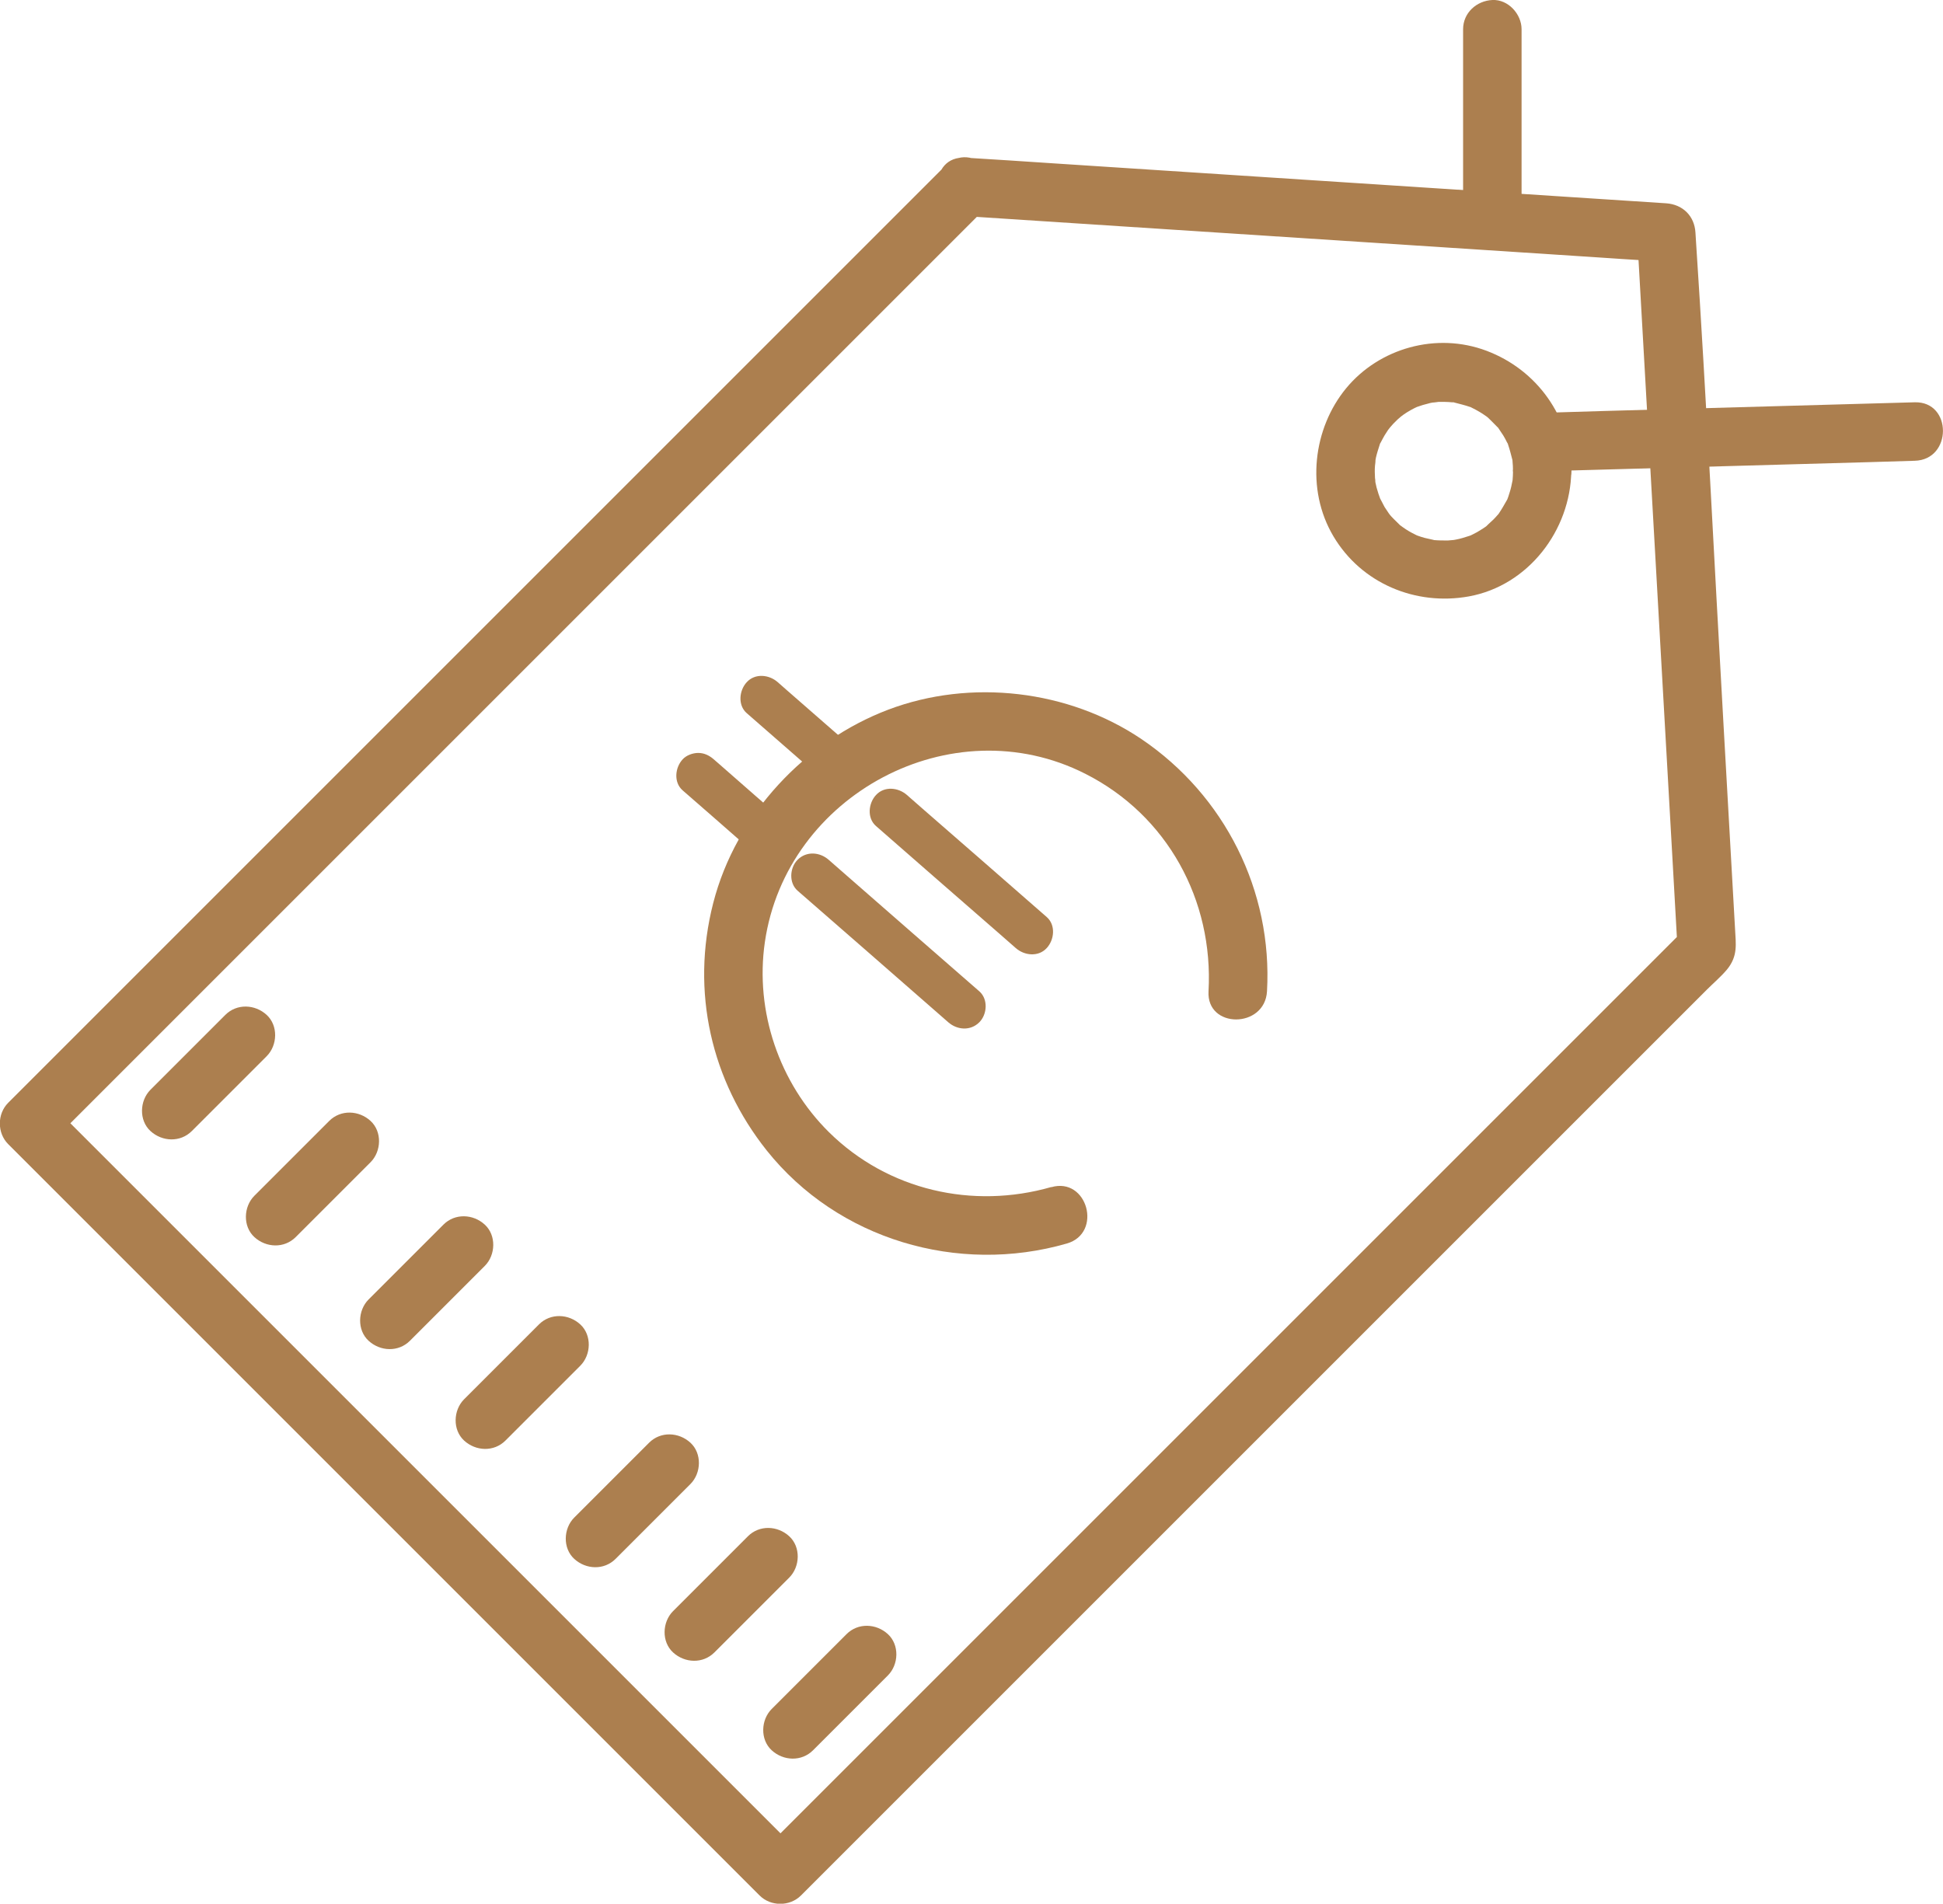 <?xml version="1.0" encoding="UTF-8"?>
<svg xmlns="http://www.w3.org/2000/svg" id="b" viewBox="0 0 99.68 97.67" fill="#AC7F4F">
  <g id="c">
    <g id="d">
      <path d="m48.48,8.52c-5.4,5.4-10.8,10.8-16.21,16.21-8.64,8.64-17.28,17.28-25.93,25.93-1.97,1.97-3.95,3.95-5.92,5.92-.57.57-.57,1.55,0,2.12,4.34,4.34,8.69,8.69,13.03,13.03,6.92,6.92,13.84,13.84,20.76,20.76,1.59,1.59,3.17,3.17,4.76,4.76.57.57,1.55.57,2.12,0,3.49-3.49,6.97-6.97,10.46-10.46,6.93-6.93,13.85-13.85,20.78-20.78,5.08-5.08,10.15-10.15,15.23-15.23.34-.34.73-.67,1.04-1.04.57-.7.45-1.3.41-2.11-.2-3.54-.4-7.09-.6-10.63-.47-8.2-.86-16.4-1.4-24.59-.01-.16-.02-.32-.03-.48-.05-.85-.65-1.44-1.5-1.5-10.48-.68-20.96-1.37-31.44-2.05-1.5-.1-3-.2-4.5-.29-1.93-.13-1.92,2.87,0,3,10.48.68,20.96,1.37,31.44,2.05,1.5.1,3,.2,4.5.29l-1.5-1.5c.61,10.7,1.21,21.41,1.82,32.11.09,1.54.17,3.08.26,4.62l.44-1.06c-5.37,5.37-10.75,10.75-16.12,16.12-8.5,8.5-17,17-25.5,25.5l-5.9,5.9h2.12c-4.34-4.34-8.69-8.69-13.03-13.03-6.92-6.92-13.84-13.84-20.76-20.76-1.59-1.59-3.17-3.17-4.76-4.76v2.12c5.4-5.4,10.8-10.8,16.21-16.21,8.64-8.64,17.28-17.28,25.93-25.93,1.97-1.97,3.95-3.95,5.92-5.92,1.37-1.37-.75-3.49-2.12-2.12Z"></path>
      <path d="m75.06,1.5v9.36c0,.78.69,1.54,1.5,1.5s1.5-.66,1.5-1.5V1.5c0-.78-.69-1.54-1.5-1.5s-1.5.66-1.5,1.5h0Z"></path>
      <path d="m98.23,20.64c-5.36.15-10.71.3-16.07.45l-2.31.07c-1.93.05-1.93,3.05,0,3,5.36-.15,10.71-.3,16.07-.45l2.31-.07c1.93-.05,1.93-3.05,0-3h0Z"></path>
      <path d="m77.62,24.2c0,.14-.01.28-.02.42-.01.29,0,.08,0,.01-.04.22-.09.45-.16.66-.04.13-.08.26-.13.38.03-.06.12-.23-.01,0s-.26.46-.41.68c-.23.35.12-.13-.05.06-.07.08-.14.16-.22.24-.07.07-.52.47-.29.29-.17.13-.36.25-.55.36-.08.04-.16.08-.23.12-.16.07-.16.08,0,.01-.06.03-.13.05-.19.07-.22.07-.43.14-.65.18-.07.02-.37.06-.08.02-.12.01-.23.02-.35.03-.24,0-.47,0-.7-.02-.26-.02.34.08-.08-.02-.13-.03-.27-.06-.4-.09s-.26-.08-.38-.12c-.06-.02-.26-.12-.01,0-.2-.1-.4-.2-.58-.32-.09-.06-.18-.12-.27-.19-.2-.14.23.23-.06-.05-.19-.19-.38-.36-.55-.57.17.2.03.04,0-.01-.07-.11-.15-.22-.22-.33-.05-.09-.32-.63-.2-.36-.08-.21-.15-.42-.21-.64-.02-.09-.04-.18-.06-.27-.03-.18-.03-.18,0-.01,0-.07-.01-.14-.02-.21-.01-.21-.02-.42,0-.63,0-.04.07-.49,0-.15.02-.09.03-.18.05-.27.05-.22.12-.43.19-.65.13-.39-.14.23.06-.13.07-.12.12-.24.19-.35.06-.09.12-.19.18-.28.04-.06.23-.28.04-.06.14-.17.29-.33.45-.48,0,0,.32-.27.15-.14s.18-.12.17-.12c.22-.15.45-.28.69-.39-.06.03-.26.09.01,0,.13-.04.25-.09.38-.12.09-.02.18-.05.26-.07-.01,0,.43-.08.21-.04s.23-.02.22-.02c.12,0,.24,0,.35,0s.23.01.35.02c.35.01-.16-.06.15.02.27.07.52.13.78.22.4.13-.15-.08.07.03.14.07.28.14.41.22.08.05.15.09.22.14.07.05.14.1.22.15-.13-.1-.13-.09,0,.01.16.15.31.31.47.47.29.29-.14-.23.09.11.07.11.15.22.22.33s.13.23.19.35c.15.27-.05-.19.06.13.09.26.15.52.22.78.01.06.04.29,0,.01.02.19.03.37.03.56.01.81.68,1.5,1.5,1.5s1.51-.69,1.5-1.5c-.04-2.78-1.76-5.19-4.35-6.17s-5.52-.13-7.21,1.92-2.09,5.18-.65,7.6,4.22,3.57,6.94,3.08c3.05-.55,5.22-3.39,5.26-6.43.01-.81-.7-1.5-1.5-1.5s-1.49.69-1.5,1.5Z"></path>
      <path d="m11.56,52.07c-1.12,1.12-2.24,2.24-3.36,3.36-.16.16-.32.32-.48.48-.56.56-.6,1.57,0,2.12s1.53.59,2.12,0c1.12-1.12,2.24-2.24,3.36-3.36.16-.16.32-.32.48-.48.56-.56.6-1.57,0-2.12s-1.53-.59-2.12,0h0Z"></path>
      <path d="m16.89,57.51c-1.12,1.12-2.24,2.24-3.36,3.36-.16.16-.32.32-.48.48-.56.56-.6,1.57,0,2.12s1.53.59,2.12,0c1.12-1.12,2.24-2.24,3.36-3.36.16-.16.32-.32.48-.48.56-.56.6-1.57,0-2.12s-1.53-.59-2.12,0h0Z"></path>
      <path d="m22.75,62.83c-1.12,1.12-2.24,2.24-3.36,3.36-.16.16-.32.32-.48.48-.56.56-.6,1.57,0,2.12s1.53.59,2.12,0c1.12-1.12,2.24-2.24,3.36-3.36.16-.16.32-.32.48-.48.56-.56.6-1.57,0-2.12s-1.53-.59-2.12,0h0Z"></path>
      <path d="m27.65,67.95c-1.12,1.12-2.24,2.24-3.36,3.36-.16.16-.32.32-.48.48-.56.56-.6,1.57,0,2.12s1.53.59,2.12,0c1.12-1.12,2.24-2.24,3.36-3.36.16-.16.32-.32.48-.48.56-.56.6-1.57,0-2.12s-1.53-.59-2.12,0h0Z"></path>
      <path d="m33.3,74.02c-1.12,1.12-2.24,2.24-3.36,3.36-.16.16-.32.32-.48.48-.56.56-.6,1.57,0,2.12s1.53.59,2.12,0c1.12-1.12,2.24-2.24,3.36-3.36.16-.16.32-.32.48-.48.56-.56.6-1.57,0-2.12s-1.53-.59-2.12,0h0Z"></path>
      <path d="m38.37,78.82c-1.12,1.12-2.24,2.24-3.36,3.36-.16.16-.32.32-.48.48-.56.56-.6,1.57,0,2.12s1.53.59,2.12,0c1.12-1.12,2.24-2.24,3.36-3.36.16-.16.32-.32.48-.48.56-.56.6-1.57,0-2.12s-1.53-.59-2.12,0h0Z"></path>
      <path d="m43.43,83.84c-1.12,1.12-2.24,2.24-3.36,3.36-.16.16-.32.32-.48.48-.56.56-.6,1.57,0,2.12s1.53.59,2.12,0c1.12-1.12,2.24-2.24,3.36-3.36.16-.16.32-.32.48-.48.56-.56.6-1.57,0-2.12s-1.53-.59-2.12,0h0Z"></path>
      <path d="m53.94,60.9c-4.04,1.16-8.39.17-11.41-2.81-2.55-2.52-3.81-6.2-3.29-9.76,1.1-7.55,9.58-12.11,16.44-8.63,4.21,2.13,6.58,6.49,6.32,11.16-.11,1.93,2.89,1.92,3,0,.29-5.15-2.17-10.05-6.44-12.94-3.75-2.53-8.76-3.11-12.99-1.51s-7.81,5.36-8.98,9.92-.09,9.13,2.74,12.69c3.65,4.58,9.82,6.39,15.4,4.78,1.85-.53,1.06-3.43-.8-2.89h0Z"></path>
      <path d="m44.94,42.38c2.09,1.83,4.19,3.66,6.28,5.48.3.26.59.52.89.78.44.39,1.16.47,1.59,0,.39-.42.47-1.18,0-1.59-2.09-1.83-4.19-3.66-6.28-5.48-.3-.26-.59-.52-.89-.78-.44-.39-1.16-.47-1.59,0-.39.42-.47,1.18,0,1.59h0Z"></path>
      <path d="m38.31,36.59c1.18,1.03,2.36,2.06,3.55,3.1.17.15.33.29.5.44.44.39,1.16.47,1.59,0,.39-.42.47-1.18,0-1.59-1.18-1.03-2.36-2.06-3.55-3.1-.17-.15-.33-.29-.5-.44-.44-.39-1.16-.47-1.59,0-.39.42-.47,1.18,0,1.59h0Z"></path>
      <path d="m40.92,45.7c2.26,1.97,4.52,3.94,6.77,5.91.32.28.64.56.96.84.46.4,1.14.45,1.59,0,.41-.41.46-1.19,0-1.59-2.26-1.97-4.52-3.94-6.77-5.91-.32-.28-.64-.56-.96-.84-.46-.4-1.14-.45-1.59,0-.41.41-.46,1.19,0,1.59h0Z"></path>
      <path d="m35.02,40.55c1.11.97,2.23,1.94,3.34,2.92.16.14.31.27.47.41.23.2.49.33.8.33.28,0,.61-.12.8-.33.39-.42.47-1.18,0-1.59-1.11-.97-2.23-1.94-3.34-2.92-.16-.14-.31-.27-.47-.41-.23-.2-.49-.33-.8-.33-.28,0-.61.12-.8.33-.39.42-.47,1.18,0,1.59h0Z"></path>
    </g>
  </g>
</svg>

